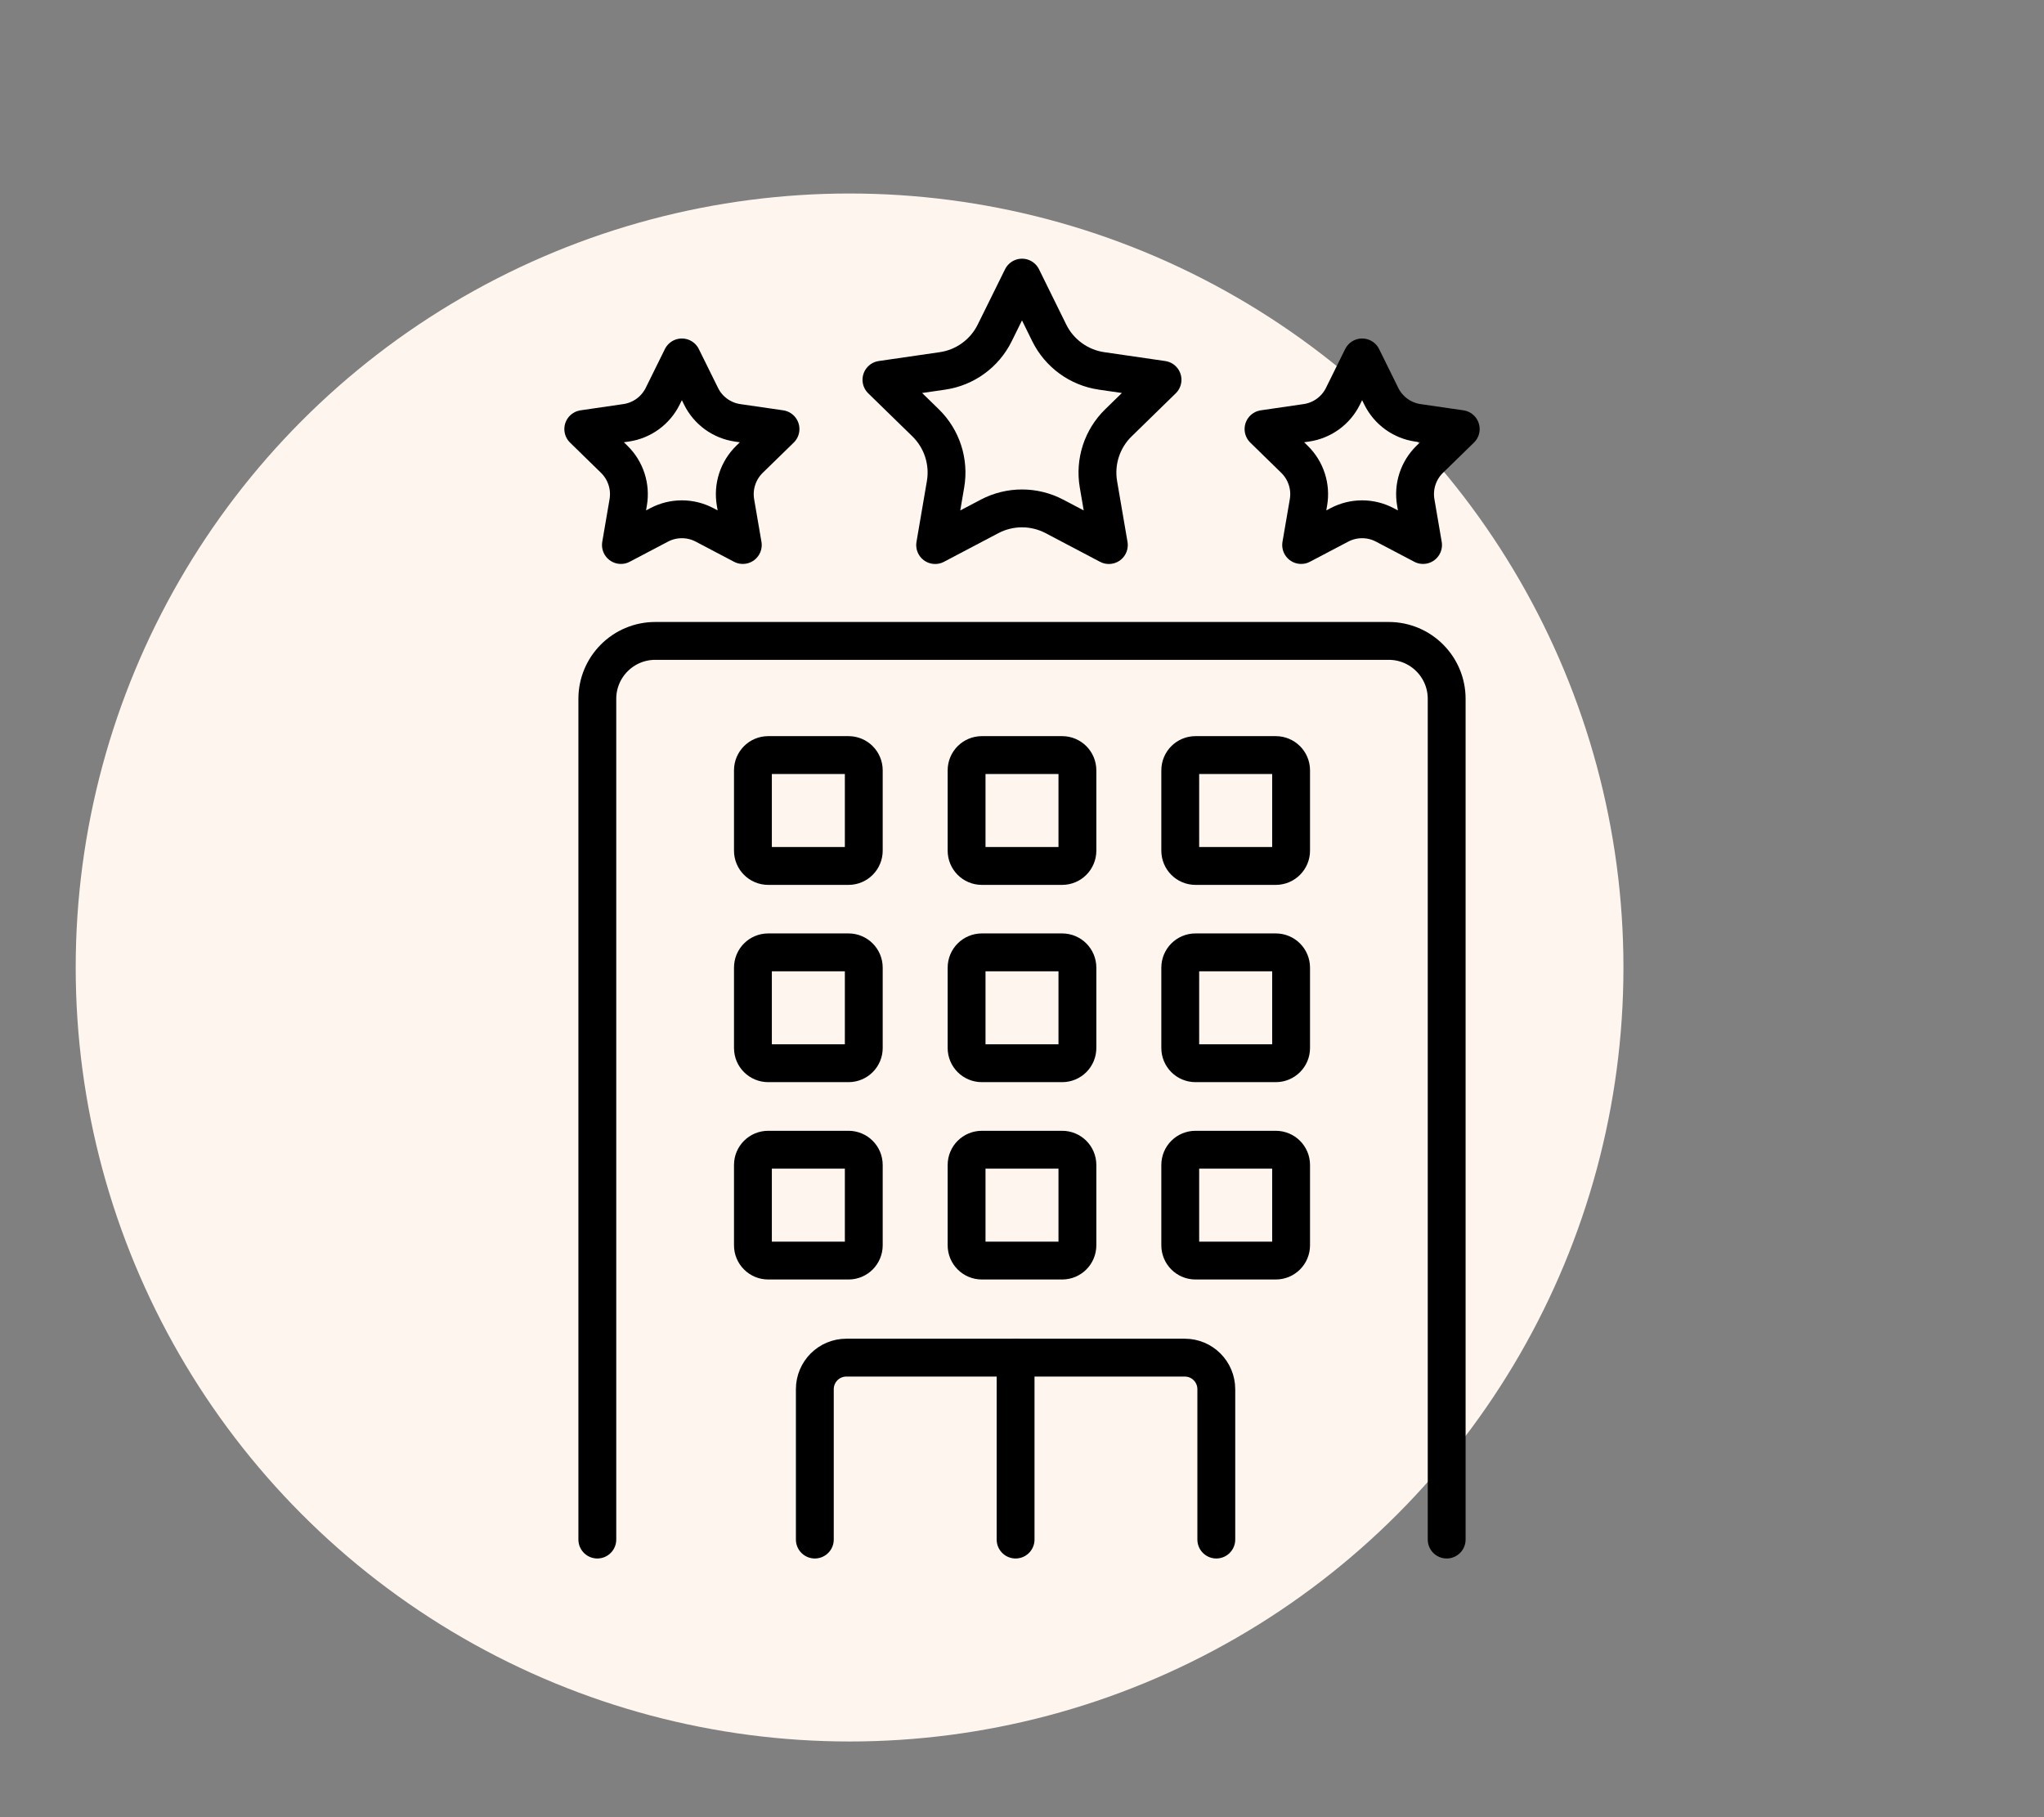 <?xml version="1.0" encoding="utf-8"?>
<!-- Generator: Adobe Illustrator 16.0.0, SVG Export Plug-In . SVG Version: 6.00 Build 0)  -->
<!DOCTYPE svg PUBLIC "-//W3C//DTD SVG 1.1//EN" "http://www.w3.org/Graphics/SVG/1.1/DTD/svg11.dtd">
<svg version="1.1" id="Calque_1" xmlns="http://www.w3.org/2000/svg" xmlns:xlink="http://www.w3.org/1999/xlink" x="0px" y="0px"
	 width="81px" height="72px" viewBox="0 0 81 72" enable-background="new 0 0 81 72" xml:space="preserve">
<rect x="0" y="0" width="81" height="72" fill="#808080" stroke="none"/>
<circle fill="#FEF6EE" cx="33.667" cy="38.334" r="30.667"/>
<g>
	<path fill="none" stroke="#000000" stroke-width="1.5" stroke-linecap="round" stroke-linejoin="round" stroke-miterlimit="10" d="
		M57.329,61V27.69c0-1.269-1.027-2.296-2.296-2.296H25.967c-1.268,0-2.296,1.027-2.296,2.296V61"/>
	<path fill="none" stroke="#000000" stroke-width="1.5" stroke-linecap="round" stroke-linejoin="round" stroke-miterlimit="10" d="
		M32.29,61v-5.957c0-0.691,0.559-1.251,1.248-1.251h13.414c0.689,0,1.248,0.56,1.248,1.251V61"/>
	
		<line fill="none" stroke="#000000" stroke-width="1.5" stroke-linecap="round" stroke-linejoin="round" stroke-miterlimit="10" x1="40.246" y1="53.792" x2="40.246" y2="61"/>
	<g>
		<g>
			
				<path fill="none" stroke="#000000" stroke-width="1.5" stroke-linecap="round" stroke-linejoin="round" stroke-miterlimit="10" d="
				M33.625,34.311h-3.182c-0.335,0-0.606-0.272-0.606-0.606v-3.183c0-0.334,0.271-0.605,0.606-0.605h3.182
				c0.335,0,0.605,0.271,0.605,0.605v3.183C34.23,34.038,33.96,34.311,33.625,34.311z"/>
			
				<path fill="none" stroke="#000000" stroke-width="1.5" stroke-linecap="round" stroke-linejoin="round" stroke-miterlimit="10" d="
				M42.091,34.311H38.91c-0.336,0-0.606-0.272-0.606-0.606v-3.183c0-0.334,0.271-0.605,0.606-0.605h3.181
				c0.335,0,0.605,0.271,0.605,0.605v3.183C42.696,34.038,42.426,34.311,42.091,34.311z"/>
			
				<path fill="none" stroke="#000000" stroke-width="1.5" stroke-linecap="round" stroke-linejoin="round" stroke-miterlimit="10" d="
				M50.557,34.311h-3.181c-0.335,0-0.605-0.272-0.605-0.606v-3.183c0-0.334,0.271-0.605,0.605-0.605h3.181
				c0.335,0,0.607,0.271,0.607,0.605v3.183C51.164,34.038,50.892,34.311,50.557,34.311z"/>
		</g>
		<g>
			
				<path fill="none" stroke="#000000" stroke-width="1.5" stroke-linecap="round" stroke-linejoin="round" stroke-miterlimit="10" d="
				M33.625,42.127h-3.182c-0.335,0-0.606-0.27-0.606-0.604v-3.182c0-0.336,0.271-0.607,0.606-0.607h3.182
				c0.335,0,0.605,0.271,0.605,0.607v3.182C34.23,41.857,33.96,42.127,33.625,42.127z"/>
			
				<path fill="none" stroke="#000000" stroke-width="1.5" stroke-linecap="round" stroke-linejoin="round" stroke-miterlimit="10" d="
				M42.091,42.127H38.91c-0.336,0-0.606-0.27-0.606-0.604v-3.182c0-0.336,0.271-0.607,0.606-0.607h3.181
				c0.335,0,0.605,0.271,0.605,0.607v3.182C42.696,41.857,42.426,42.127,42.091,42.127z"/>
			
				<path fill="none" stroke="#000000" stroke-width="1.5" stroke-linecap="round" stroke-linejoin="round" stroke-miterlimit="10" d="
				M50.557,42.127h-3.181c-0.335,0-0.605-0.27-0.605-0.604v-3.182c0-0.336,0.271-0.607,0.605-0.607h3.181
				c0.335,0,0.607,0.271,0.607,0.607v3.182C51.164,41.857,50.892,42.127,50.557,42.127z"/>
		</g>
		<g>
			
				<path fill="none" stroke="#000000" stroke-width="1.5" stroke-linecap="round" stroke-linejoin="round" stroke-miterlimit="10" d="
				M33.625,49.946h-3.182c-0.335,0-0.606-0.271-0.606-0.606v-3.181c0-0.336,0.271-0.605,0.606-0.605h3.182
				c0.335,0,0.605,0.27,0.605,0.605v3.181C34.23,49.675,33.96,49.946,33.625,49.946z"/>
			
				<path fill="none" stroke="#000000" stroke-width="1.5" stroke-linecap="round" stroke-linejoin="round" stroke-miterlimit="10" d="
				M42.091,49.946H38.91c-0.336,0-0.606-0.271-0.606-0.606v-3.181c0-0.336,0.271-0.605,0.606-0.605h3.181
				c0.335,0,0.605,0.27,0.605,0.605v3.181C42.696,49.675,42.426,49.946,42.091,49.946z"/>
			
				<path fill="none" stroke="#000000" stroke-width="1.5" stroke-linecap="round" stroke-linejoin="round" stroke-miterlimit="10" d="
				M50.557,49.946h-3.181c-0.335,0-0.605-0.271-0.605-0.606v-3.181c0-0.336,0.271-0.605,0.605-0.605h3.181
				c0.335,0,0.607,0.27,0.607,0.605v3.181C51.164,49.675,50.892,49.946,50.557,49.946z"/>
		</g>
	</g>
	<path fill="none" stroke="#000000" stroke-width="1.5" stroke-linecap="round" stroke-linejoin="round" stroke-miterlimit="10" d="
		M40.501,11l1.08,2.192c0.401,0.811,1.176,1.374,2.071,1.504l2.417,0.351l-1.748,1.706c-0.649,0.631-0.944,1.542-0.792,2.435
		l0.413,2.408l-2.162-1.138c-0.802-0.419-1.759-0.419-2.56,0l-2.162,1.138l0.412-2.408c0.153-0.893-0.143-1.804-0.79-2.435
		l-1.75-1.706l2.418-0.351c0.896-0.13,1.67-0.693,2.07-1.504L40.501,11z"/>
	<g>
		
			<path fill="none" stroke="#000000" stroke-width="1.5" stroke-linecap="round" stroke-linejoin="round" stroke-miterlimit="10" d="
			M53.979,14.162l0.758,1.536c0.282,0.571,0.824,0.965,1.454,1.056L57.886,17l-1.228,1.197c-0.454,0.444-0.662,1.082-0.554,1.708
			l0.289,1.689l-1.518-0.798c-0.562-0.295-1.232-0.295-1.795,0l-1.518,0.798l0.29-1.689c0.108-0.626-0.101-1.264-0.555-1.708
			L50.071,17l1.696-0.247c0.628-0.091,1.173-0.485,1.453-1.056L53.979,14.162z"/>
		
			<path fill="none" stroke="#000000" stroke-width="1.5" stroke-linecap="round" stroke-linejoin="round" stroke-miterlimit="10" d="
			M27.021,14.162l0.759,1.536c0.28,0.571,0.824,0.965,1.452,1.056L30.93,17l-1.228,1.197c-0.454,0.444-0.663,1.082-0.556,1.708
			l0.29,1.689l-1.517-0.798c-0.563-0.295-1.233-0.295-1.796,0l-1.517,0.798l0.289-1.689c0.107-0.626-0.101-1.264-0.555-1.708
			L23.114,17l1.695-0.247c0.63-0.091,1.172-0.485,1.454-1.056L27.021,14.162z"/>
	</g>
</g>
</svg>
